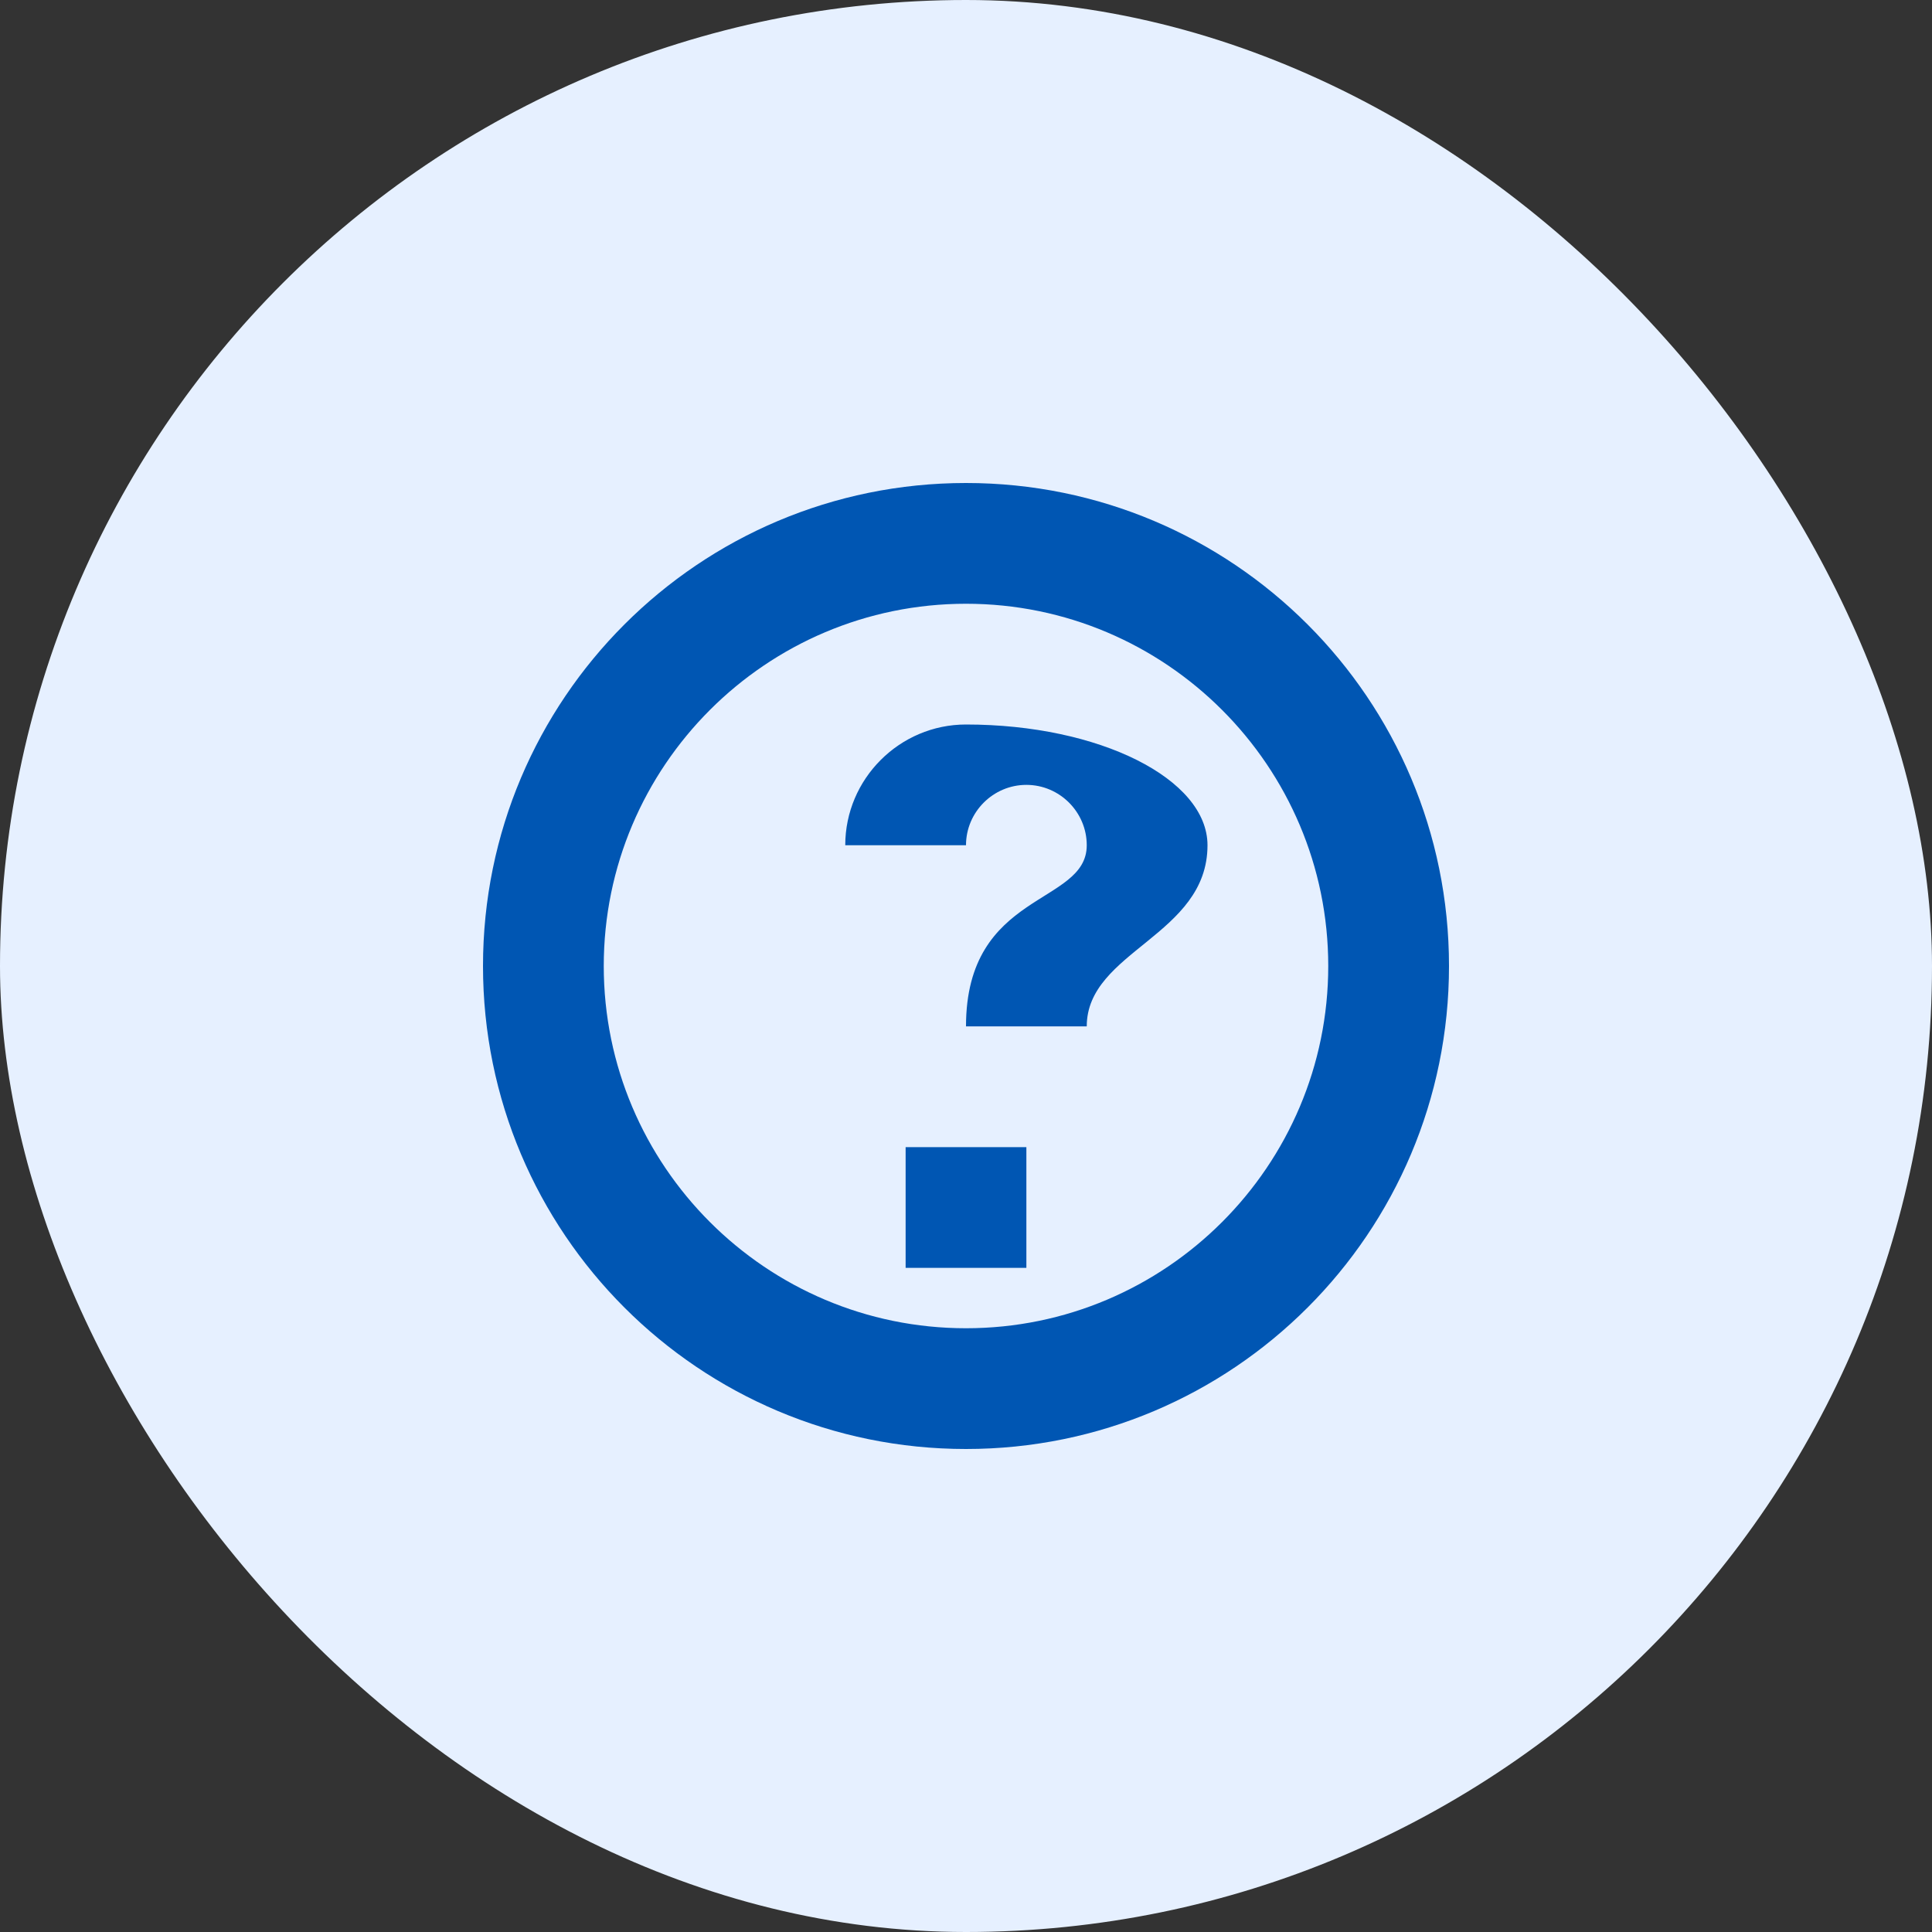 <?xml version="1.0" encoding="UTF-8"?>
<svg width="32" height="32" viewBox="0 0 32 32" fill="none" xmlns="http://www.w3.org/2000/svg">
  <rect x="0" y="0" width="32" height="32" fill="#333333" stroke="none"/>
  <rect width="32" height="32" rx="16" fill="#E6F0FF"/>
  <path d="M15 19H17V21H15V19ZM16 8C11.58 8 8 11.58 8 16C8 20.42 11.58 24 16 24C20.42 24 24 20.42 24 16C24 11.58 20.42 8 16 8ZM16 22C12.69 22 10 19.31 10 16C10 12.69 12.69 10 16 10C19.31 10 22 12.69 22 16C22 19.31 19.31 22 16 22ZM16 12C14.9 12 14 12.9 14 14H16C16 13.45 16.45 13 17 13C17.55 13 18 13.45 18 14C18 15 16 14.75 16 17H18C18 15.75 20 15.5 20 14C20 12.9 18.21 12 16 12Z" fill="#0056B3"/>
</svg>
